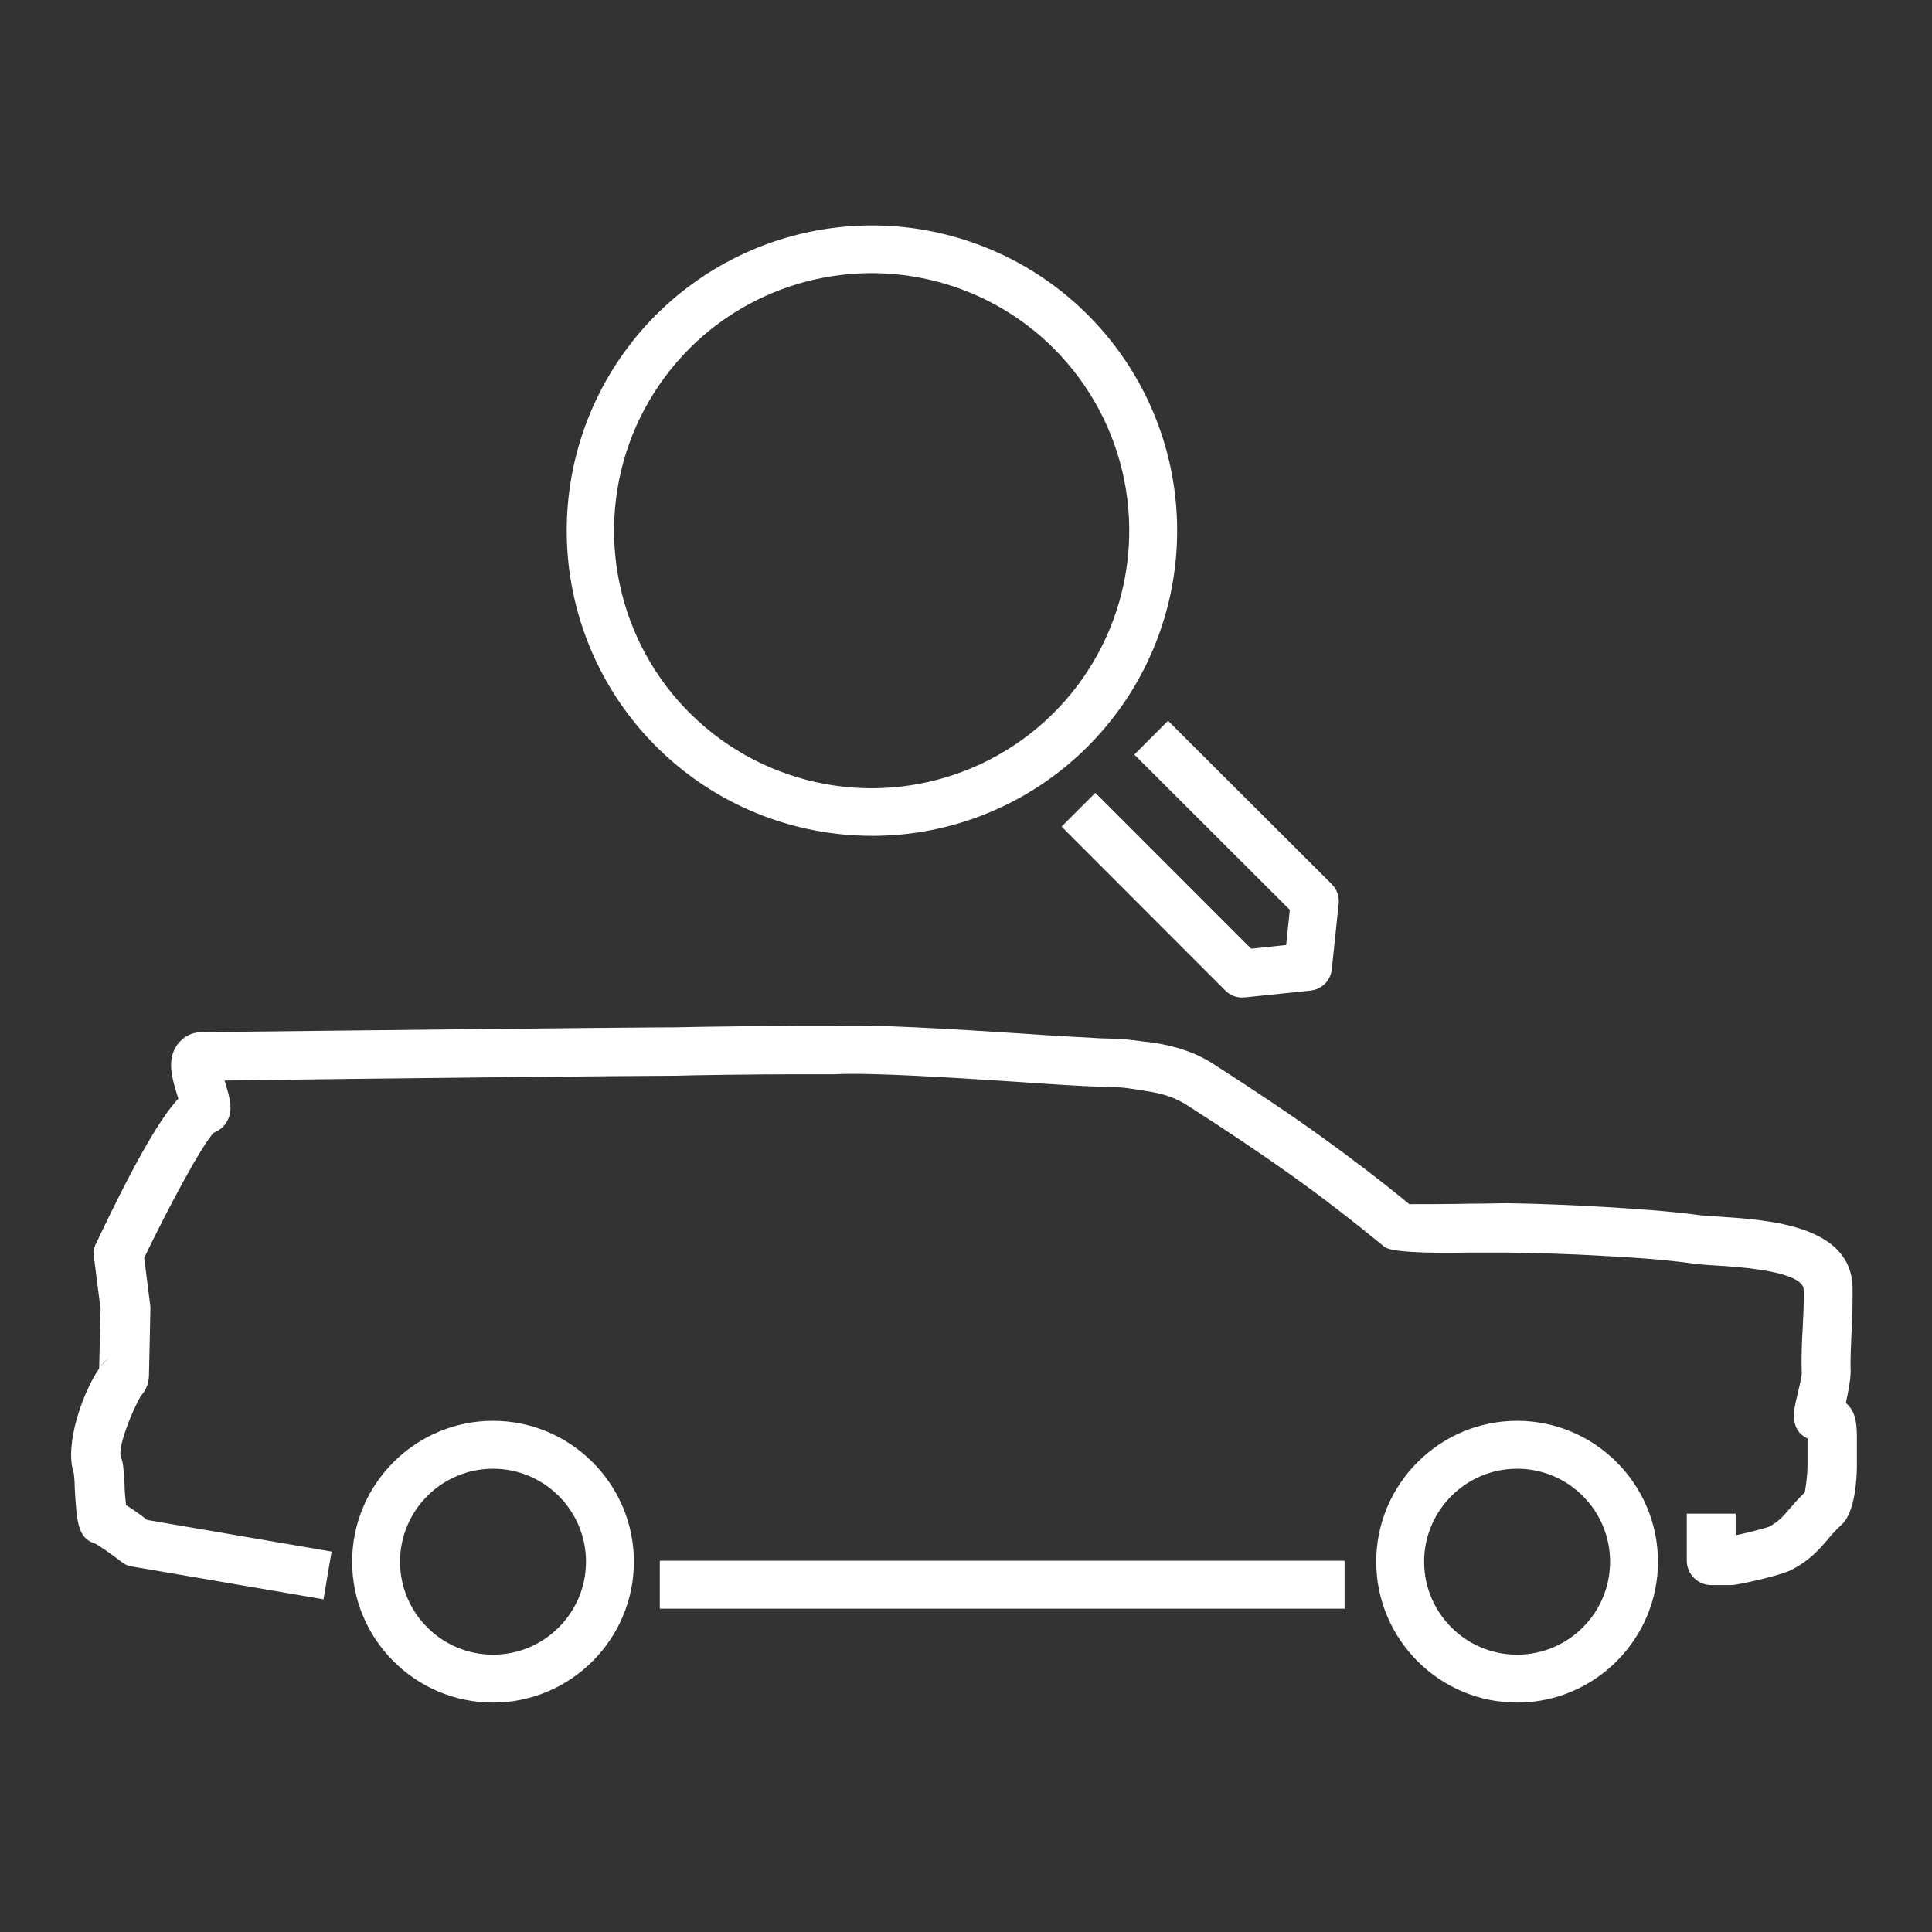 <?xml version="1.0" encoding="UTF-8"?>
<svg id="Layer_1" xmlns="http://www.w3.org/2000/svg" xmlns:xlink="http://www.w3.org/1999/xlink" version="1.1" viewBox="0 0 48 48">
  <rect x="0" y="0" width="48" height="48" fill="#333333" stroke="none"/>
  <!-- Generator: Adobe Illustrator 29.5.1, SVG Export Plug-In . SVG Version: 2.1.0 Build 141)  -->
  <defs>
    <style>
      .st0 {
        mask: url(#mask);
      }

      .st1 {
        fill: #fff;
      }
    </style>
    <mask id="mask" x=".348" y="5.6" width="47.184" height="38.229" maskUnits="userSpaceOnUse">
      <g id="mask0_88768_1821">
        <path class="st1" d="M47.532,5.6H.348v38.229h47.184V5.6Z"/>
      </g>
    </mask>
  </defs>
  <g class="st0">
    <g>
      <path class="st1" d="M7.999,39.728l-4.726-.81c-.095-.012-.191-.059-.262-.119-.262-.202-.571-.417-.655-.452-.429-.131-.452-.548-.5-1.393,0-.143-.012-.274-.024-.357-.238-.702.226-2.012.631-2.595l.036-1.476-.167-1.31c-.012-.119,0-.226.06-.333,1.048-2.214,1.655-3.179,2.036-3.584,0-.012,0-.036-.012-.048-.143-.464-.286-.929,0-1.31.143-.191.357-.298.595-.298,3.119-.036,10.691-.119,11.751-.119.071,0,.75-.024,2.976-.036h.941c.964-.048,3.036.083,4.703.19.833.06,1.56.095,1.976.119.571.012.619.024.988.071l.298.036c.571.083,1.071.25,1.512.536,1.0.643,1.893,1.238,2.703,1.822.69.5,1.405,1.036,2.155,1.655.309,0,1.036,0,1.488-.012.417,0,.786-.012.941-.012.822.012,1.631.048,2.453.095.75.048,1.5.095,2.238.19.155.024.357.036.571.048,1.238.083,3.322.214,3.322,1.798,0,.321,0,.667-.024,1.012-.012.345-.036.691-.024,1.024,0,.202-.048.464-.119.798.214.179.274.429.274.845v.726c0,.262-.036,1.143-.381,1.452-.143.131-.25.25-.345.369-.214.25-.452.524-.917.762-.262.131-1.31.369-1.476.369h-.5c-.333,0-.607-.274-.607-.607v-1.167h1.214v.536c.238-.048.714-.167.833-.214.226-.119.345-.25.524-.464.107-.119.214-.25.357-.381.036-.155.071-.5.071-.643v-.702c-.452-.214-.345-.703-.262-1.036.036-.155.119-.488.119-.583-.012-.369,0-.75.024-1.131.012-.31.036-.631.024-.941,0-.464-1.583-.571-2.179-.607-.25-.012-.476-.036-.655-.06-.714-.095-1.441-.143-2.155-.179-.798-.048-1.595-.071-2.393-.083h-.893c-1.286.024-2-.024-2.143-.143-.798-.655-1.524-1.214-2.238-1.726-.798-.571-1.667-1.155-2.655-1.786-.286-.19-.619-.298-1.024-.357l-.298-.048c-.321-.048-.357-.048-.857-.06-.429-.012-1.167-.059-2.024-.119-1.631-.107-3.667-.238-4.572-.19h-.976c-.964,0-2.738.024-2.929.036-1.06,0-7.87.071-11.239.119,0,.012,0,.036.012.048.119.393.226.738,0,1.036-.071.095-.167.167-.286.214-.298.321-1.095,1.798-1.726,3.107l.155,1.226-.036,1.679c0,.155-.048.369-.202.524-.214.369-.571,1.25-.5,1.512.06.131.071.274.095.702,0,.167.024.345.036.5.131.083.298.19.524.369l4.584.786-.202,1.191-.036-.012ZM2.725,33.74c-.095.048-.167.119-.214.202.071-.095.143-.167.214-.202Z"/>
      <path class="st1" d="M33.406,38.776h-17.013v1.191h17.013v-1.191Z"/>
      <path class="st1" d="M12.249,42.3c-1.929,0-3.5-1.572-3.5-3.5s1.572-3.5,3.5-3.5,3.5,1.572,3.5,3.5-1.572,3.5-3.5,3.5ZM12.249,36.49c-1.274,0-2.31,1.036-2.31,2.31,0,1.274,1.036,2.31,2.31,2.31,1.274,0,2.31-1.036,2.31-2.31,0-1.274-1.036-2.31-2.31-2.31Z"/>
      <path class="st1" d="M37.692,42.3c-1.929,0-3.5-1.572-3.5-3.5s1.572-3.5,3.5-3.5,3.5,1.572,3.5,3.5-1.572,3.5-3.5,3.5ZM37.692,36.49c-1.274,0-2.31,1.036-2.31,2.31,0,1.274,1.036,2.31,2.31,2.31,1.274,0,2.31-1.036,2.31-2.31,0-1.274-1.036-2.31-2.31-2.31Z"/>
    </g>
  </g>
  <path class="st1" d="M21.657,20.766c-1.754-.001-3.454-.611-4.809-1.725-1.355-1.114-2.282-2.663-2.623-4.384-.341-1.721-.075-3.507.753-5.053.828-1.547,2.167-2.758,3.788-3.428,1.621-.67,3.425-.758,5.103-.247,1.678.51,3.128,1.587,4.102,3.046.974,1.459,1.411,3.211,1.238,4.957-.173,1.746-.946,3.377-2.187,4.617-.704.705-1.54,1.263-2.461,1.644-.921.381-1.907.576-2.903.574ZM17.131,8.658c-.895.895-1.505,2.035-1.752,3.277-.247,1.241-.12,2.528.364,3.698s1.305,2.169,2.357,2.872c1.052.703,2.29,1.079,3.556,1.079,1.266,0,2.503-.375,3.556-1.079,1.052-.703,1.873-1.703,2.357-2.872.484-1.169.611-2.456.364-3.698-.247-1.241-.856-2.382-1.752-3.277-1.201-1.199-2.829-1.872-4.526-1.872s-3.324.673-4.526,1.872Z"/>
  <path class="st1" d="M30.863,24.784c-.158 0-.309-.062-.42-.174l-4.069-4.073.839-.839,3.871,3.872.871-.092.09-.873-3.864-3.857.839-.841,4.068,4.061c.063.062.11.138.14.221.03.083.04.172.031.26l-.171,1.633c-.014.135-.074.262-.17.358-.096.096-.223.156-.358.17l-1.632.17c-.02.001-.041.001-.061,0"/>
</svg>